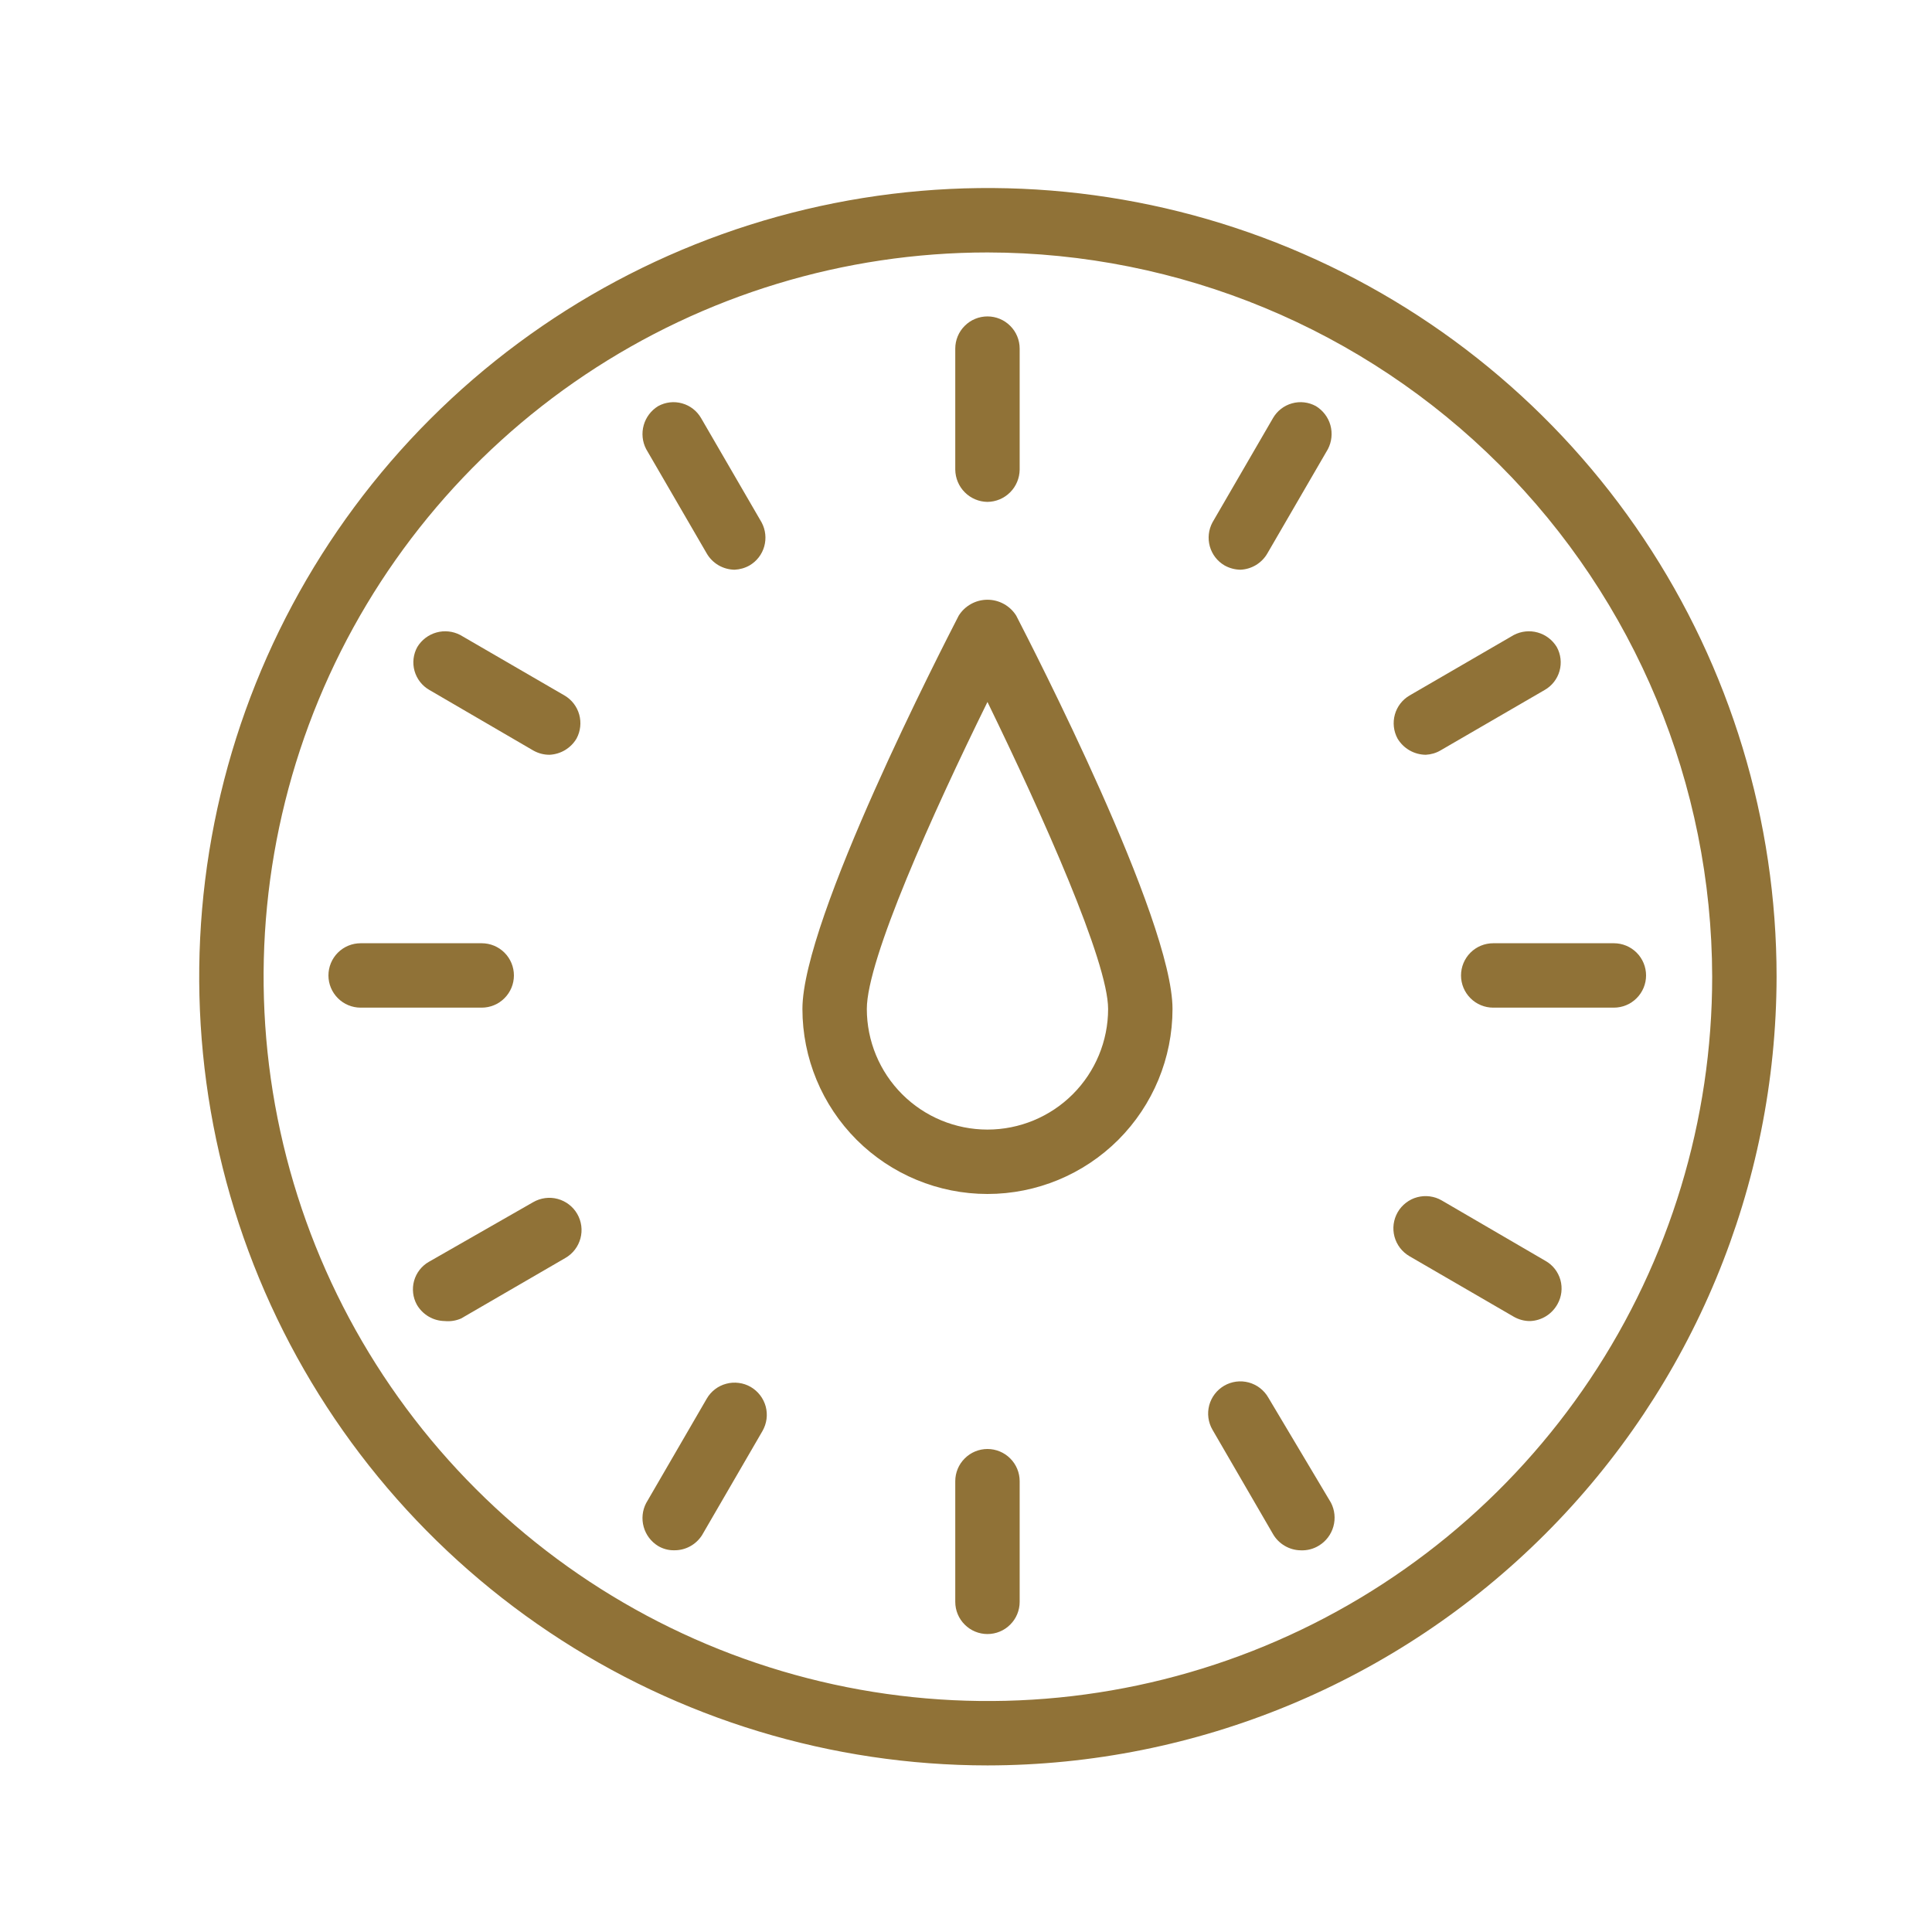 <svg width="45" height="45" viewBox="0 0 45 45" fill="none" xmlns="http://www.w3.org/2000/svg">
<path d="M23 41.12C19.367 41.118 15.816 40.039 12.797 38.019C9.777 35.999 7.424 33.13 6.035 29.773C4.647 26.416 4.284 22.723 4.994 19.16C5.704 15.597 7.455 12.325 10.024 9.757C12.594 7.189 15.867 5.44 19.43 4.732C22.993 4.024 26.686 4.388 30.042 5.779C33.398 7.17 36.267 9.524 38.285 12.545C40.303 15.566 41.38 19.117 41.38 22.75C41.372 27.621 39.433 32.291 35.987 35.734C32.542 39.178 27.871 41.115 23 41.12ZM23 5.88C19.664 5.882 16.403 6.873 13.63 8.728C10.857 10.583 8.697 13.218 7.421 16.301C6.146 19.384 5.813 22.775 6.465 26.047C7.117 29.319 8.725 32.324 11.085 34.682C13.444 37.041 16.45 38.646 19.723 39.297C22.995 39.947 26.386 39.612 29.468 38.335C32.55 37.058 35.184 34.895 37.038 32.121C38.891 29.347 39.88 26.086 39.88 22.75C39.872 18.276 38.091 13.989 34.927 10.826C31.762 7.664 27.474 5.885 23 5.88Z" fill="#907237"/>
<path d="M23 27.81C21.857 27.81 20.761 27.356 19.952 26.548C19.144 25.739 18.69 24.643 18.69 23.5C18.69 21.41 21.96 15.06 22.33 14.34C22.401 14.226 22.5 14.133 22.617 14.068C22.734 14.003 22.866 13.969 23 13.969C23.134 13.969 23.266 14.003 23.383 14.068C23.5 14.133 23.599 14.226 23.67 14.34C24.04 15.06 27.31 21.41 27.31 23.5C27.31 24.643 26.856 25.739 26.048 26.548C25.239 27.356 24.143 27.81 23 27.81ZM23 16.35C21.72 18.95 20.19 22.35 20.19 23.5C20.19 24.245 20.486 24.96 21.013 25.487C21.54 26.014 22.255 26.31 23 26.31C23.745 26.31 24.46 26.014 24.987 25.487C25.514 24.96 25.81 24.245 25.81 23.5C25.81 22.4 24.29 19 23 16.35Z" fill="#907237"/>
<path d="M23 11.69C22.802 11.688 22.613 11.608 22.473 11.468C22.332 11.328 22.253 11.138 22.25 10.94V8.12C22.25 7.921 22.329 7.73 22.47 7.59C22.61 7.449 22.801 7.37 23 7.37C23.199 7.37 23.39 7.449 23.53 7.59C23.671 7.73 23.75 7.921 23.75 8.12V10.94C23.747 11.138 23.668 11.328 23.527 11.468C23.387 11.608 23.198 11.688 23 11.69Z" fill="#907237"/>
<path d="M23 38.06C22.801 38.06 22.61 37.981 22.47 37.84C22.329 37.7 22.25 37.509 22.25 37.31V34.5C22.25 34.301 22.329 34.11 22.47 33.97C22.61 33.829 22.801 33.75 23 33.75C23.199 33.75 23.39 33.829 23.53 33.97C23.671 34.11 23.75 34.301 23.75 34.5V37.31C23.75 37.509 23.671 37.7 23.53 37.84C23.39 37.981 23.199 38.06 23 38.06Z" fill="#907237"/>
<path d="M35.64 30.77C35.507 30.771 35.376 30.736 35.26 30.67L32.83 29.26C32.745 29.21 32.67 29.145 32.61 29.067C32.55 28.989 32.506 28.899 32.48 28.804C32.455 28.709 32.448 28.61 32.461 28.512C32.474 28.414 32.506 28.32 32.555 28.235C32.604 28.149 32.67 28.075 32.748 28.015C32.826 27.955 32.915 27.91 33.011 27.885C33.106 27.86 33.205 27.853 33.303 27.866C33.4 27.879 33.495 27.91 33.58 27.96L36 29.37C36.169 29.466 36.292 29.625 36.345 29.812C36.397 30 36.374 30.2 36.28 30.37C36.217 30.486 36.125 30.585 36.013 30.655C35.901 30.725 35.772 30.765 35.64 30.77Z" fill="#907237"/>
<path d="M12.8 17.58C12.667 17.581 12.536 17.546 12.42 17.48L10 16.07C9.831 15.973 9.708 15.814 9.655 15.627C9.603 15.44 9.626 15.24 9.72 15.07C9.82 14.905 9.979 14.784 10.165 14.732C10.35 14.68 10.549 14.701 10.72 14.79L13.15 16.2C13.317 16.298 13.439 16.457 13.491 16.643C13.543 16.83 13.521 17.029 13.43 17.2C13.365 17.311 13.273 17.403 13.163 17.47C13.053 17.536 12.928 17.574 12.8 17.58Z" fill="#907237"/>
<path d="M30.3 36.11C30.168 36.109 30.039 36.073 29.925 36.006C29.811 35.94 29.716 35.845 29.65 35.73L28.24 33.3C28.191 33.215 28.159 33.121 28.146 33.023C28.133 32.925 28.14 32.826 28.165 32.731C28.191 32.636 28.235 32.546 28.295 32.468C28.355 32.39 28.43 32.325 28.515 32.275C28.6 32.226 28.695 32.194 28.792 32.181C28.89 32.168 28.989 32.175 29.084 32.2C29.18 32.226 29.269 32.27 29.347 32.33C29.425 32.39 29.491 32.465 29.54 32.55L31 35C31.089 35.171 31.109 35.37 31.057 35.556C31.005 35.741 30.885 35.9 30.72 36C30.594 36.078 30.448 36.116 30.3 36.11Z" fill="#907237"/>
<path d="M17.11 13.27C16.978 13.268 16.849 13.232 16.735 13.166C16.621 13.099 16.526 13.004 16.46 12.889L15.05 10.46C14.961 10.288 14.941 10.09 14.993 9.904C15.045 9.719 15.165 9.56 15.33 9.459C15.5 9.366 15.7 9.342 15.887 9.395C16.075 9.447 16.233 9.571 16.33 9.739L17.74 12.169C17.831 12.34 17.853 12.539 17.801 12.726C17.749 12.912 17.627 13.071 17.46 13.169C17.353 13.23 17.233 13.264 17.11 13.27Z" fill="#907237"/>
<path d="M15.7 36.109C15.57 36.111 15.442 36.076 15.33 36.01C15.165 35.909 15.045 35.751 14.993 35.565C14.941 35.379 14.961 35.181 15.05 35.01L16.46 32.58C16.509 32.494 16.575 32.419 16.653 32.359C16.731 32.299 16.82 32.255 16.916 32.23C17.011 32.204 17.11 32.198 17.208 32.211C17.305 32.223 17.4 32.255 17.485 32.304C17.57 32.354 17.645 32.419 17.705 32.498C17.765 32.576 17.809 32.665 17.835 32.76C17.86 32.855 17.867 32.955 17.854 33.052C17.841 33.15 17.809 33.244 17.76 33.33L16.35 35.76C16.28 35.868 16.184 35.958 16.07 36.019C15.957 36.08 15.829 36.111 15.7 36.109Z" fill="#907237"/>
<path d="M28.89 13.27C28.76 13.267 28.633 13.233 28.52 13.169C28.353 13.071 28.231 12.912 28.179 12.726C28.127 12.539 28.149 12.34 28.24 12.169L29.65 9.739C29.747 9.571 29.906 9.447 30.093 9.395C30.28 9.342 30.48 9.366 30.65 9.459C30.815 9.56 30.936 9.719 30.988 9.904C31.039 10.09 31.019 10.288 30.93 10.46L29.52 12.889C29.456 13.001 29.364 13.094 29.254 13.161C29.144 13.227 29.019 13.265 28.89 13.27Z" fill="#907237"/>
<path d="M10.36 30.77C10.228 30.768 10.099 30.733 9.985 30.666C9.871 30.599 9.776 30.504 9.71 30.39C9.616 30.22 9.593 30.02 9.645 29.832C9.698 29.645 9.821 29.486 9.99 29.39L12.42 28C12.505 27.951 12.6 27.919 12.697 27.906C12.795 27.893 12.894 27.899 12.989 27.925C13.085 27.951 13.174 27.995 13.252 28.055C13.33 28.115 13.396 28.189 13.445 28.275C13.494 28.36 13.526 28.454 13.539 28.552C13.552 28.65 13.545 28.749 13.52 28.844C13.494 28.939 13.45 29.029 13.39 29.107C13.33 29.185 13.255 29.251 13.17 29.3L10.74 30.71C10.621 30.762 10.49 30.783 10.36 30.77Z" fill="#907237"/>
<path d="M33.21 17.58C33.077 17.579 32.946 17.544 32.83 17.477C32.714 17.41 32.618 17.315 32.55 17.2C32.459 17.029 32.437 16.83 32.489 16.643C32.541 16.457 32.663 16.298 32.83 16.2L35.26 14.79C35.431 14.701 35.63 14.68 35.815 14.732C36.001 14.784 36.16 14.905 36.26 15.07C36.354 15.24 36.377 15.44 36.325 15.627C36.273 15.814 36.149 15.973 35.98 16.07L33.55 17.48C33.447 17.54 33.33 17.574 33.21 17.58Z" fill="#907237"/>
<path d="M37.59 23.47H34.78C34.581 23.47 34.39 23.391 34.25 23.25C34.109 23.109 34.03 22.919 34.03 22.72C34.03 22.521 34.109 22.33 34.25 22.189C34.39 22.049 34.581 21.97 34.78 21.97H37.59C37.789 21.97 37.98 22.049 38.12 22.189C38.261 22.33 38.34 22.521 38.34 22.72C38.34 22.919 38.261 23.109 38.12 23.25C37.98 23.391 37.789 23.47 37.59 23.47Z" fill="#907237"/>
<path d="M11.22 23.47H8.4C8.201 23.47 8.01 23.391 7.87 23.25C7.729 23.109 7.65 22.919 7.65 22.72C7.65 22.521 7.729 22.33 7.87 22.189C8.01 22.049 8.201 21.97 8.4 21.97H11.22C11.419 21.97 11.61 22.049 11.75 22.189C11.891 22.33 11.97 22.521 11.97 22.72C11.97 22.919 11.891 23.109 11.75 23.25C11.61 23.391 11.419 23.47 11.22 23.47Z" fill="#907237"/>
</svg>
